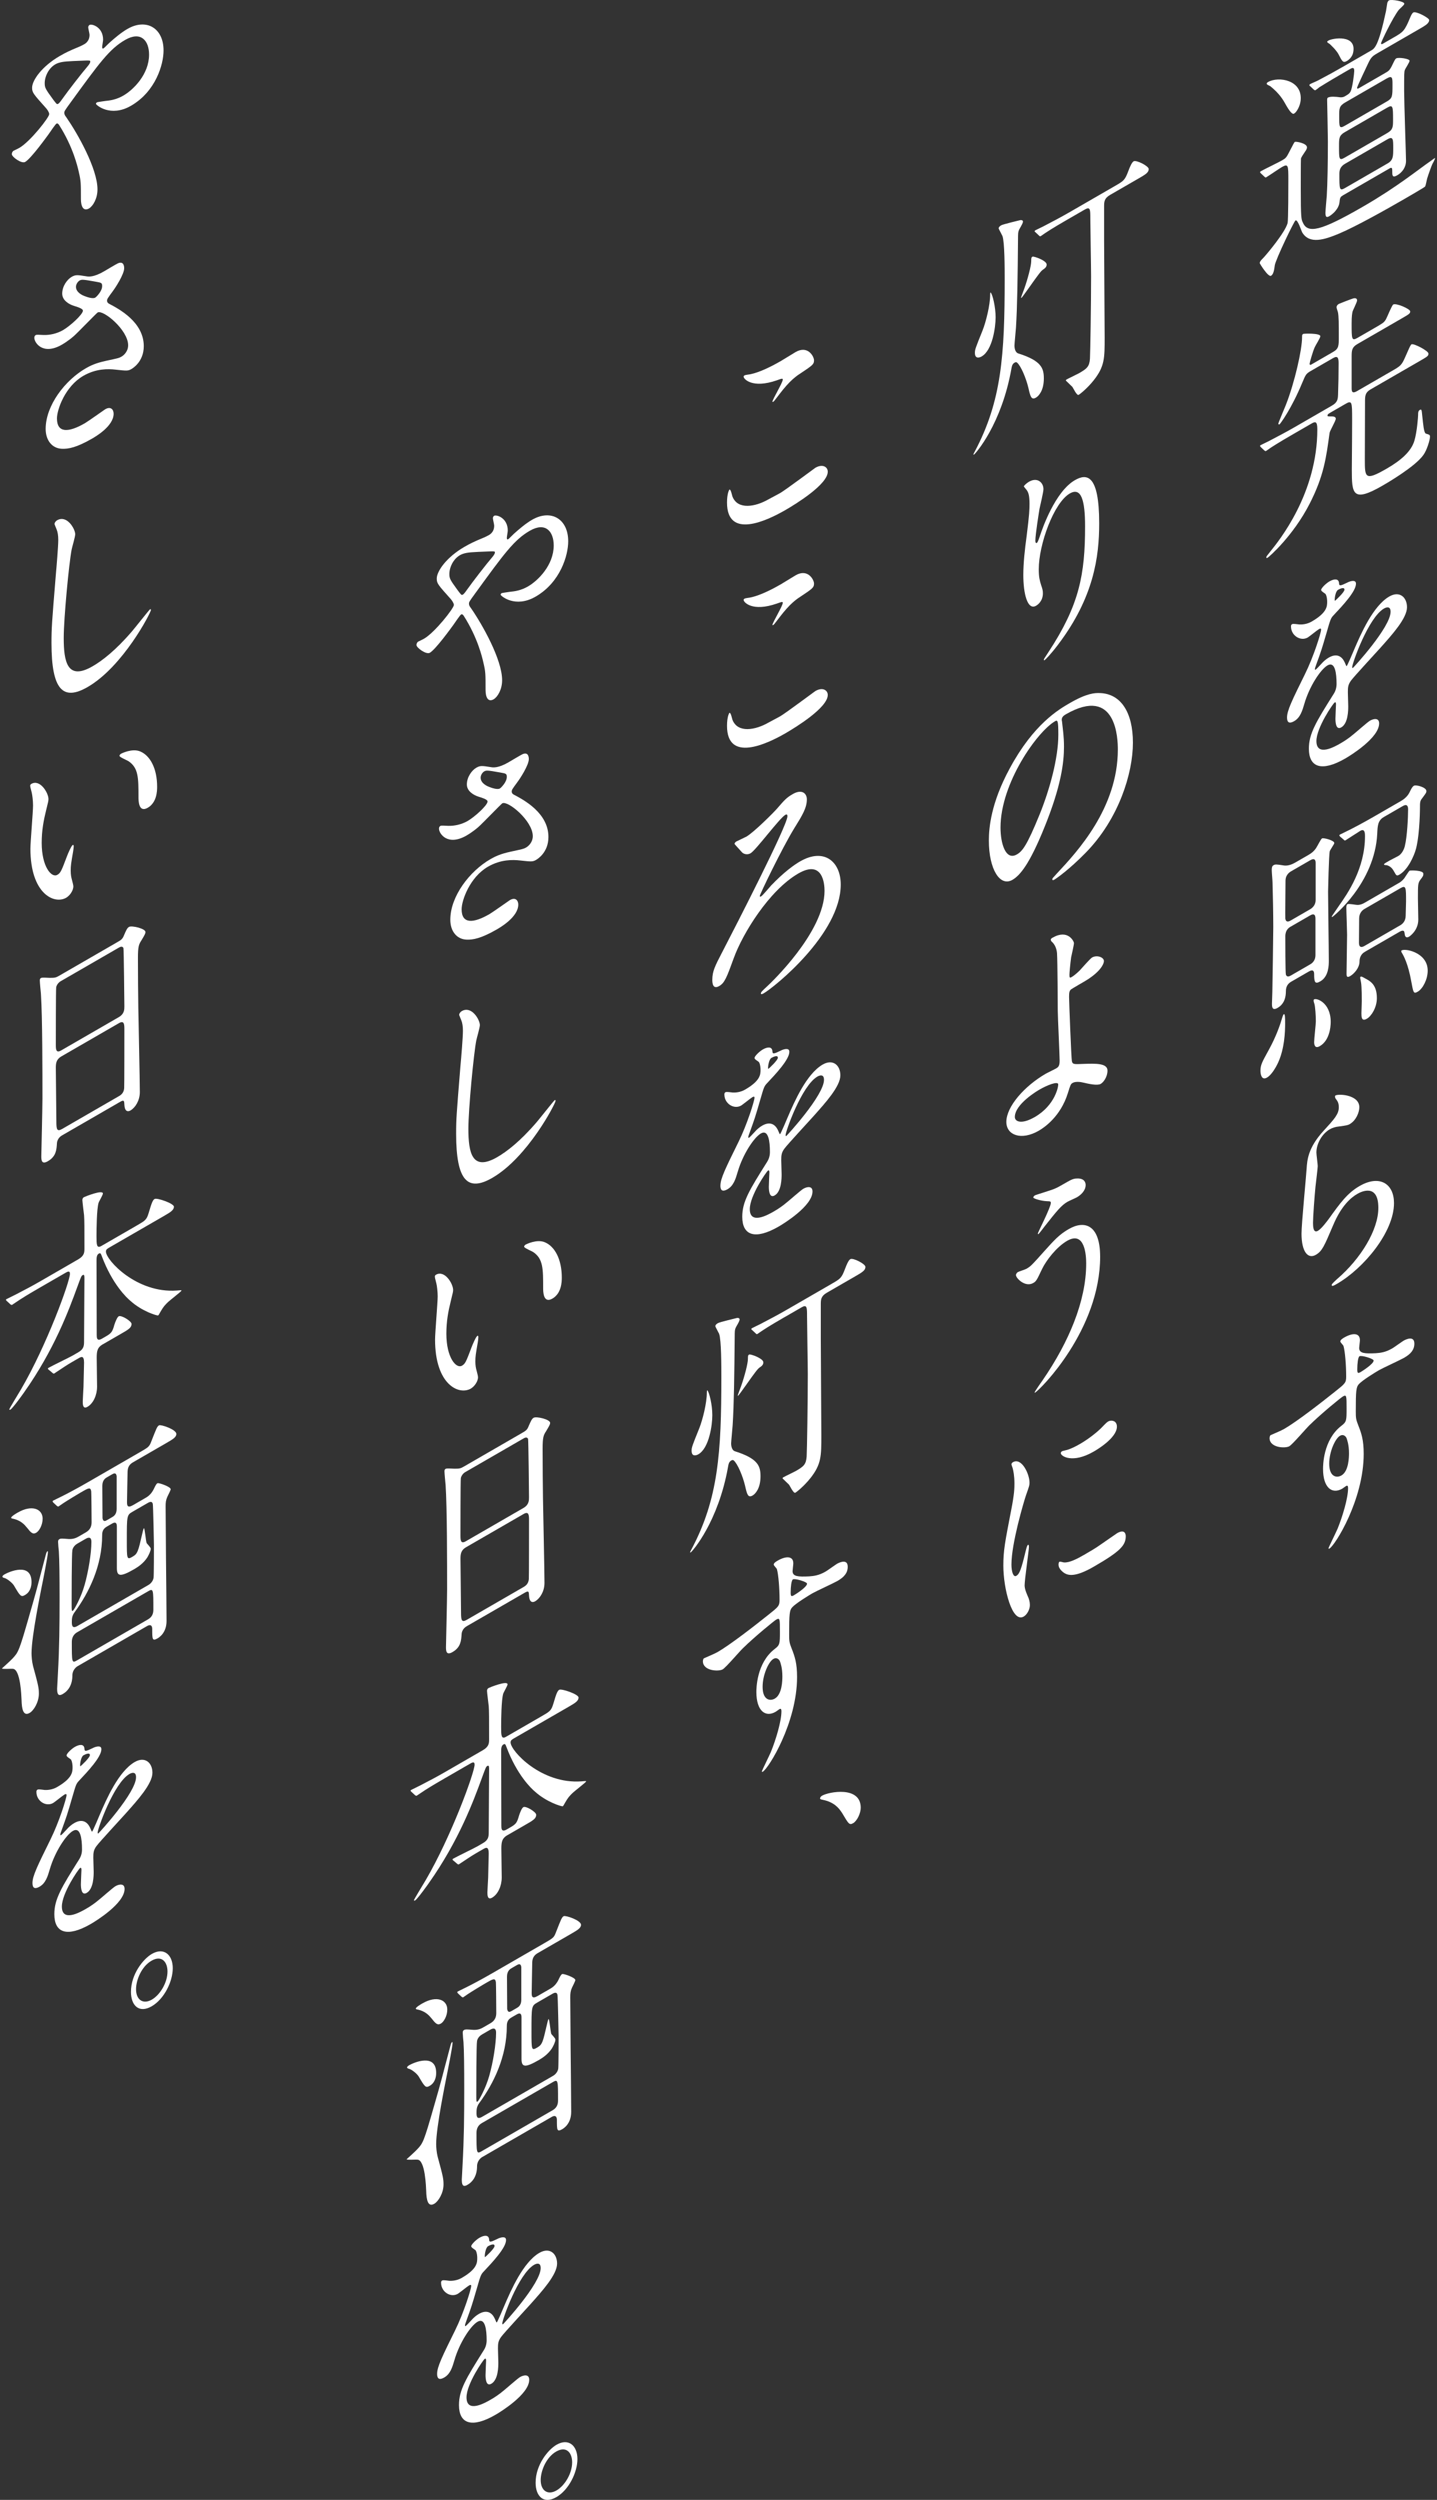 <?xml version="1.0" encoding="UTF-8"?>
<svg id="_レイヤー_1" data-name="レイヤー_1" xmlns="http://www.w3.org/2000/svg" version="1.1" viewBox="0 0 115 200">
  <rect x="0" y="0" width="115" height="200" fill="#333333" stroke="none"/>
  <!-- Generator: Adobe Illustrator 29.6.0, SVG Export Plug-In . SVG Version: 2.1.1 Build 207)  -->
  <defs>
    <style>
      .st0 {
        fill: #fff;
      }
    </style>
  </defs>
  <g>
    <path class="st0" d="M100.903,13.866q-.06-.059-.06-.078c0-.038.03-.074.045-.082.256-.148,1.447-.722,1.718-.879.286-.165.347-.238.527-.587.392-.754.437-.855.497-.89.075-.044.965.102.965.441,0,.095-.06.205-.105.269-.151.219-.362.529-.377.632-.015.103-.015,2.062-.015,2.364,0,2.354.045,2.479.151,2.719.392.942,1.402.736,4.838-1.248,2.728-1.575,4.401-2.955,5.426-3.66.03-.017.331-.248.331-.229,0,.075-.06.204-.211.48-.06.11-.286.731-.422,1.167-.03.092-.105.551-.166.642-.015.047-1.552.934-1.718,1.03-1.417.818-3.768,2.138-5.139,2.722-1.191.499-2.381.885-2.969-.075-.075-.126-.362-1.072-.543-.968-.121.07-1.598,3.145-1.658,3.594-.045.365-.105.72-.301.834-.226.13-.904-.985-.904-1.004,0-.151.166-.303.256-.393.226-.225,1.778-2.063,1.974-2.817.06-.242.06-2.974.06-3.407,0-1.224,0-1.375-.527-1.07-.196.113-1.07.712-1.251.816-.045.026-.075.006-.136-.053l-.286-.268ZM103.555,9.094q-.196.113-.693-.787c-.166-.3-.467-.823-1.206-1.414-.045-.03-.286-.117-.286-.192,0-.075.09-.127.105-.136.844-.487,2.804-.168,2.608,1.509-.045.384-.287.881-.528,1.02ZM107.489,15.621c-.196.113-.256.167-.287.523-.045.573-.573,1.009-.814,1.148-.151.087-.316.164-.316-.251,0-.207.09-1.163.105-1.361.06-.882.091-2.765.091-4.366,0-.527-.06-3.206-.06-3.3,0-.057,0-.17.06-.204.196-.113.648-.073.965-.029.06.003.211.029.392-.076.271-.156.361-.209.452-.373.166-.303.301-1.512.301-1.663,0-.339-.196-.226-.347-.139l-.528.305c-1.326.766-1.763,1.056-1.914,1.143-.045.045-.271.213-.317.239-.045.026-.075-.013-.136-.053l-.286-.268c-.06-.041-.06-.059-.06-.078,0-.038.015-.065.045-.083.105-.061.573-.255.663-.308.739-.389,1.372-.735,2.065-1.136l2.17-1.253c.271-.157.588-.339,1.191-3.174.015-.084.075-.496.09-.58.015-.083.045-.195.151-.256.166-.096,1.221.067,1.221.275,0,.094-.377.406-.437.478-.513.654-1.432,2.597-1.432,2.692,0,.019.03.095.135.034l.874-.505c.769-.443.874-.505,1.326-1.594.045-.121.151-.351.256-.412.211-.122,1.266.437,1.266.607,0,.263-.301.437-.814.733l-3.346,1.932c-.467.27-.528.361-.889,1.154-.105.212-.723,1.529-.723,1.605,0,.113.121.043.166.017l2.095-1.209c.241-.139.347-.2.527-.568.241-.497.271-.552.347-.596.181-.105,1.07.023,1.07.192,0,.113-.347.633-.377.726-.06.167-.06.318-.06,1.693,0,.885.151,5.188.151,5.583,0,.527-.316.936-.708,1.163-.361.209-.392.019-.392-.226,0-.32,0-.453-.211-.331l-3.722,2.149ZM107.79,4.878c-.301.174-.377.048-.663-.521-.196-.377-.708-.834-.723-.845-.045-.03-.196-.113-.196-.169,0-.038.105-.098.121-.107.301-.174,2.276-.522,1.959.979-.075.345-.332.568-.497.664ZM111.031,10.637c.452-.261.452-.506.452-1.071,0-1.055-.015-1.215-.467-.954l-3.406,1.967c-.452.261-.452.506-.452,1.108,0,1.036,0,1.187.452.926l3.421-1.975ZM110.986,8.12c.452-.261.452-.412.452-1.354,0-.509,0-.754-.452-.493l-3.346,1.932c-.467.27-.467.496-.467,1.042,0,.942,0,1.074.467.804l3.346-1.932ZM111.046,13.077c.452-.261.452-.581.452-1.222,0-.678,0-.979-.452-.718l-3.406,1.966c-.407.235-.452.544-.452.807,0,1.262,0,1.394.467,1.124l3.391-1.958Z"/>
    <path class="st0" d="M106.434,33.036c-.121.07-.196.113-.196.207,0,.075.03.077.331.072.166-.002.332.035.332.185,0,.169-.482.975-.497,1.134-.271,1.965-.452,3.445-1.613,5.697-1.296,2.519-3.195,4.199-3.346,4.286-.03.018-.105.061-.105-.033,0-.056.03-.093.331-.474.709-.88,3.753-4.635,3.753-9.777,0-.678-.196-.603-.467-.446l-1.402.809c-1.326.766-1.763,1.056-1.914,1.161-.045.026-.271.194-.317.22-.061.035-.075.006-.136-.035l-.286-.268q-.06-.059-.06-.097c0-.038.015-.046.045-.064.105-.061.573-.274.663-.326.738-.389,1.356-.708,2.064-1.117l2.984-1.723c.452-.261.467-.515.483-.881.03-.847.045-1.665.045-2.494,0-.396-.045-.652-.437-.426l-1.794,1.036c-.377.217-.407.292-.678.938-.874,2.106-1.764,3.298-1.824,3.332-.045.026-.09-.005-.09-.061,0-.075.512-1.257.603-1.498.708-1.803,1.296-4.422,1.296-5.402,0-.169,0-.226.091-.278.045-.026,1.372-.076,1.372.187,0,.132-.407.762-.452.883-.151.332-.407,1.233-.407,1.308,0,.151.091.099.166.055l1.718-.992c.452-.261.452-.487.452-1.24,0-.942,0-1.639-.075-1.953-.015-.067-.105-.297-.105-.373,0-.132.09-.221.181-.274.045-.026,1.04-.412,1.145-.435.196-.057.317.005.317.156,0,.132-.332.776-.362.887-.03.149-.075.344-.075.947,0,1.281,0,1.432.483,1.153l1.281-.739c.739-.426.814-.47.965-.708.106-.174.483-1.145.603-1.214.226-.131,1.356.347,1.356.554,0,.169-.075.213-.754.605l-3.466,2.001c-.452.261-.467.514-.467,1.023v2.543c0,.358.151.366.452.191l2.758-1.592c.708-.409.784-.453,1.085-1.135.377-.858.422-.959.498-1.003.166-.096,1.356.517,1.356.743,0,.189-.075.232-.769.632l-3.873,2.236c-.437.253-.437.535-.437,1.025,0,.716-.015,3.889-.015,4.53,0,1.507,0,1.79,1.763.772,1.13-.653,1.944-1.367,2.2-2.212.226-.753.301-1.964.301-2.058,0-.189,0-.339.136-.418s.151-.03.196.471c.075.653.121,1.381.302,1.427.286.08.316.1.316.25,0,.245-.241,1.063-.527,1.454-.663.948-2.999,2.297-3.27,2.453-2.412,1.392-2.457.646-2.457-1.294,0-.754.045-4.171.015-4.831-.03-.454-.045-.69-.467-.446l-1.296.748Z"/>
    <path class="st0" d="M102.998,57.402c0-.565.422-1.412,1.447-3.492.678-1.371,1.281-3.283,1.281-3.546,0-.113-.106-.071-.166-.036-.151.087-.769.594-.904.673-.573.33-1.341-.149-1.341-.883,0-.057,0-.132.091-.185.09-.052.482.023.573.027.181.009.588,0,.995-.235,1.236-.714,1.236-1.223,1.236-1.599,0-.113-.015-.405-.121-.59-.045-.068-.361-.224-.361-.337,0-.151.392-.528.663-.684.362-.209.739-.257.769.14.015.236.075.239.678-.053.105-.061.678-.297.678.098,0,.622-1.1,1.785-1.794,2.523-.226.244-.241.29-.573,1.443-.362,1.245-.422,1.431-.814,2.505-.075.213-.106.287-.106.362,0,.038.015.067.06.041.045-.026.332-.323.467-.477.166-.19.362-.36.588-.49.196-.113.889-.476,1.281.409.105.26.12.288.151.271.045-.026.543-1.18.618-1.374.497-1.154,1.477-3.434,2.788-4.191.829-.479,1.417.067,1.417.859,0,.885-1.191,2.194-2.125,3.243-.377.425-2.08,2.256-2.351,2.62-.241.328-.256.543-.256.939,0,.169.03.944.03,1.113,0,.302,0,1.376-.558,1.697-.407.235-.467-.352-.467-.691,0-.189.045-1.119.045-1.138,0-.075,0-.226-.105-.165-.121.07-1.462,2.012-1.462,3.086,0,1.3,1.507.43,1.944.177.377-.218.663-.42.965-.67.211-.159,1.175-1.018,1.371-1.131.317-.183.739-.238.739.214,0,1.168-2.336,2.592-2.698,2.801-1.914,1.105-2.924.709-2.924-.779,0-1.206.573-2.139,1.99-4.389.151-.238.226-.507.226-.79,0-.848-.121-1.833-.723-1.485-.573.331-1.462,1.711-1.854,3.068-.165.567-.331,1.114-.814,1.393-.286.165-.573.218-.573-.291ZM106.841,48.062c.03-.017.754-.68.754-.887,0-.245-.377-.065-.512.013-.211.122-.271.684-.271.76s0,.132.03.114ZM108.212,53.375c0,.038.015.086.06.06.045-.026,3.014-3.248,3.014-4.491,0-.471-.332-.373-.527-.26-1.251.722-2.547,4.391-2.547,4.692Z"/>
    <path class="st0" d="M102.847,81.831c0,.791-.06,2.05-.543,3.139-.256.562-.603,1.064-.905,1.238-.437.252-.527-.261-.527-.543,0-.471.135-.7.648-1.637.633-1.138.965-2.158,1.085-2.585.015-.066.09-.279.135-.305.106-.061.106.391.106.693ZM103.359,78.521c-.256.148-.452.355-.452.788,0,.377-.075.985-.663,1.325-.452.261-.452-.116-.452-.342,0-.132.03-.79.03-.94.015-.423.075-4.922.075-5.167,0-1.036-.03-2.583-.06-3.582,0-.151-.061-.813-.061-.963,0-.169,0-.339.136-.417s.211-.084.769.008c.317.062.633-.027.995-.235l1.055-.609c.226-.131.422-.281.603-.555.075-.1.362-.699.467-.759.105-.061.98.15.98.376,0,.075-.332.549-.362.642-.075.27-.136,3.224-.136,3.243,0,.791.06,4.637.06,5.522,0,.339,0,1.262-.678,1.654-.437.252-.497.061-.497-.579,0-.452-.317-.269-.437-.2l-1.372.792ZM103.329,69.703c-.256.148-.452.393-.452.751,0,.49-.03,2.919-.015,3.042.06.361.331.204.452.134l1.522-.879c.256-.148.452-.393.452-.75v-2.957c0-.471-.331-.28-.452-.21l-1.507.87ZM103.299,74.129c-.136.079-.437.252-.437.78,0,.301,0,2.92.045,3.064.091.249.301.127.422.058l1.492-.861c.136-.078.452-.261.452-.77v-2.901c0-.508-.317-.326-.437-.256l-1.537.888ZM106.494,81.759c0,.471-.121,1.501-.874,1.936-.392.226-.452-.115-.452-.323,0-.263.136-1.435.136-1.661,0-.414-.045-1.179-.121-1.419-.045-.125-.075-.239-.045-.313.106-.193,1.356.159,1.356,1.778ZM110.744,65.365c-.482.278-.497.702-.527,1.34-.196,3.937-3.497,6.596-3.572,6.64-.015.009-.075.025-.075-.013,0-.019.543-.803.603-.894.693-.984,2.064-2.963,2.064-5.544,0-.189,0-.641-.377-.423-.166.096-1.1.711-1.176.754-.06.035-.09.014-.136-.035l-.301-.259q-.06-.059-.06-.097c0-.038.03-.055.06-.072.091-.052.558-.266.648-.318.437-.215,1.221-.629,2.08-1.125l2.155-1.244c.452-.261.618-.583.663-.666.136-.285.226-.47.362-.548.165-.096.995.122.995.424,0,.132-.03.168-.377.632-.135.172-.135.379-.135.549,0,.094,0,2.129-.302,3.376-.166.661-.678,1.748-1.341,2.131-.166.096-.241.102-.347-.101-.181-.329-.301-.542-.663-.653-.03-.002-.226-.001-.226-.058,0-.056.03-.074.437-.309.09-.052.663-.345.708-.371.317-.183.482-.599.527-.813.181-.726.256-2.295.256-2.917,0-.508-.332-.317-.437-.256l-1.507.87ZM109.222,76.153c-.347.2-.422.526-.422.771,0,.509-.437.987-.753,1.17-.287.165-.287-.042-.287-.211,0-.433.045-2.626.045-3.116,0-.32-.06-1.793-.06-2.132,0-.094,0-.245.091-.297.105-.061.693.071.844.059.256-.016.407-.103.573-.199l2.713-1.566c.121-.07.256-.167.422-.375.075-.1.347-.558.422-.602.045-.026,1.1-.052,1.1.25,0,.151-.03.206-.241.478-.196.264-.196.396-.196,1.507,0,.245.03,1.414.03,1.678,0,.885-.693,1.343-.739,1.369-.302.174-.347-.12-.362-.3-.015-.085-.03-.303-.407-.086l-2.773,1.601ZM109.192,72.723c-.136.078-.422.3-.422.752,0,.301-.015,1.667-.015,1.949,0,.415.241.369.422.265l2.894-1.671c.136-.078.422-.3.422-.752,0-.169.03-.978.03-1.148,0-1.093,0-1.319-.437-1.067l-2.894,1.671ZM109.207,78.253c.467.239.98.527.98,1.601,0,.754-.437,1.439-.799,1.648-.437.253-.437-.162-.437-.445,0-.151.03-.827.03-.978,0-.056,0-1.168-.06-1.472-.075-.352-.075-.409-.06-.436.045-.082.136-.041.347.082ZM114.256,77.655c0,.697-.392,1.451-.799,1.685-.331.191-.347.087-.512-.797-.256-1.472-.648-2.131-.739-2.286-.06-.078-.075-.164-.06-.191.121-.239,2.11.063,2.11,1.589Z"/>
    <path class="st0" d="M108.785,88.585c0,.377-.241,1.043-.769,1.348-.135.078-.211.103-.889.193-.241.026-.482.09-.708.221-.618.357-1.07,1.145-1.07,1.861,0,.169.106.919.106,1.088s-.151,1.368-.181,1.649c-.075.74-.196,2.411-.196,2.882,0,.283.015.858.392.641.286-.165.723-.756.874-.957.919-1.285,1.492-2.067,2.457-2.624,1.613-.931,2.758-.18,2.758,1.365,0,2.299-2.396,5.207-4.582,6.469-.196.113-.407.235-.407.084,0-.095.332-.38.437-.479,1.884-1.615,3.3-3.921,3.3-5.692,0-1.978-1.371-1.299-1.673-1.125-.527.304-1.296.955-1.959,2.544-.693,1.624-.859,2.04-1.371,2.336-.633.366-1.146-.242-1.146-1.693,0-.791.362-4.467.407-5.189.045-.686.105-1.681,1.371-3.053.844-.92,1.206-1.317,1.206-1.864,0-.358-.105-.504-.256-.7-.03-.058-.075-.144-.03-.227.105-.174,1.929-.134,1.929.921Z"/>
    <path class="st0" d="M102.757,114.327c1.04-.6,2.999-2.127,4.1-3.007.784-.622.874-.693.874-1.183,0-.923-.09-2.02-.211-2.441-.015-.085-.256-.285-.256-.379,0-.132.226-.262.317-.314.663-.383,1.251-.383,1.251.22,0,.095-.06.525-.06.619,0,.433.437.464,1.326.421.377-.029.769-.067,1.326-.389.151-.087.784-.547.905-.616.196-.113.859-.421.859.238,0,.49-.286.824-.814,1.129-.317.183-1.718.822-2.004.988-.362.209-1.341.812-1.628,1.128-.211.235-.241.516-.241,2.173,0,.527.015.651.196,1.112.256.644.437,1.179.437,2.291,0,3.655-2.276,7.305-2.743,7.574-.03.017-.075.025-.075-.032,0-.038.618-1.299.724-1.548.392-.961.844-2.446.844-3.256,0-.056,0-.263-.151-.176-.045.026-.271.194-.316.22-.814.47-1.537-.073-1.537-1.581,0-.245,0-2.317,1.462-3.444.422-.319.422-.432.422-1.393,0-1.017,0-1.13-.301-.956-.151.087-1.688,1.333-2.668,2.294-.256.242-1.356,1.537-1.613,1.684-.331.192-1.582.123-1.582-.65,0-.075.03-.187.075-.232.151-.068.874-.373,1.085-.495ZM107.233,114.87c-.377.218-.859,1.268-.859,2.229,0,1.055.588,1.167.98.941.588-.339.603-1.478.603-1.779,0-.678-.151-1.081-.196-1.206-.045-.106-.226-.359-.527-.185ZM108.619,109.567c0,.301.06.323.271.201.06-.035,1.04-.638,1.04-.92,0-.151-1.01-.453-1.145-.337-.106.099-.166.567-.166,1.056Z"/>
    <path class="st0" d="M81.2,29.009c-.196.113-.226.3-.256.468-.784,4.465-2.879,6.823-2.999,6.893-.015.009-.045.008-.045-.011,0-.038.045-.12.106-.23,2.155-4.051,2.396-7.732,2.396-13.817,0-.81,0-2.958-.181-3.437-.045-.106-.301-.561-.301-.599,0-.113.105-.193.211-.253.151-.087,1.417-.385,1.537-.416.106-.005.196.019.196.132,0,.075-.075.232-.271.571-.06.11-.121.22-.121.541-.03,3.427-.06,5.667-.166,7.348-.015.235-.121,1.294-.121,1.445,0,.283.09.551.286.626,1.884.589,2.065,1.2,2.065,2.01,0,.961-.407,1.403-.633,1.534-.377.217-.452-.116-.603-.782-.181-.763-.603-1.781-.919-2.032-.045-.03-.106-.033-.181.011ZM78.562,28.516c-.151.087-.543.238-.543-.29,0-.264.06-.412.603-1.761.286-.711.618-2.071.618-2.881,0-.038,0-.226.045-.177.151.158.392,1.149.392,1.978,0,.81-.256,2.635-1.115,3.131ZM81.742,23.836c-.015.008-.03-.02-.03-.039,0-.019.211-.574.256-.694.287-.806.558-1.848.558-2.206,0-.283.015-.31.105-.363.091-.052,1.131.308,1.131.629,0,.208-.151.313-.332.436-.121.089-.301.344-.332.38-.226.281-1.281,1.814-1.356,1.857ZM85.51,17.516c-.347.2-1.372.792-1.899,1.153-.06.035-.271.194-.317.22-.06.035-.09.015-.136-.035l-.286-.268c-.06-.059-.075-.051-.075-.089,0-.019.015-.046.06-.072.105-.061.573-.274.663-.326.693-.363,1.356-.708,2.065-1.117l3.632-2.097c.723-.417.799-.461,1.085-1.211.105-.287.271-.684.422-.771.211-.122,1.206.378,1.206.622,0,.283-.271.439-.814.753l-2.276,1.314c-.467.27-.482.542-.482.938v2.694c0,1.225.045,6.662.045,7.773,0,1.658,0,2.317-.874,3.425-.497.626-1.07,1.089-1.206,1.167-.151.087-.437-.558-.512-.646-.121-.119-.377-.366-.513-.495,0-.038.03-.074.045-.083.151-.087.859-.421,1.01-.507.618-.357.829-.516.874-1.164.03-.526.09-4.367.09-6.589,0-.735-.06-3.94-.06-4.618,0-.716,0-.979-.437-.727l-1.311.757Z"/>
    <path class="st0" d="M85.616,39.479c-1.281.74-2.487,4.073-2.487,6.071,0,.603.075.898.196,1.281.105.297.135.43.135.637,0,.622-.407.913-.542.992-.694.4-1.025-.972-1.025-2.46,0-.961.121-2.029.271-3.152.211-1.667.226-2.09.226-2.542,0-.66-.09-.89-.196-1.055-.03-.058-.256-.304-.256-.342s.181-.236.407-.367c.693-.4,1.161.084,1.161.592,0,.226-.271,1.344-.317,1.577-.03.168-.331,2.056-.331,2.527,0,.057,0,.264.12.194.075-.044.166-.322.271-.628.166-.51,1.191-3.475,2.773-4.389.935-.539,1.944-.501,1.944,3.456,0,2.656-.422,5.914-3.286,9.696-.603.8-1.025,1.213-1.085,1.248-.03.017-.06.016-.06-.022,0-.057.03-.112.377-.632,2.472-3.763,2.924-6.209,2.924-10.052,0-2.072-.301-3.16-1.221-2.63Z"/>
    <path class="st0" d="M84.968,57.601c0,.056.03.114.03.19.06.568.151,1.119.151,1.948,0,1.262-.226,3.145-1.552,6.416-1.206,2.994-1.974,3.89-2.577,4.238-.995.574-1.884-.852-1.884-3.151,0-.999.166-2.997,1.673-5.77,1.914-3.554,3.933-4.72,4.807-5.225,1.371-.792,2.004-.818,2.427-.798,1.627.059,2.622,1.5,2.622,3.968,0,2.449-1.131,6.116-3.798,8.824-1.281,1.304-2.276,2.011-2.502,2.141-.06.035-.151.069-.151-.045,0-.056.03-.093.407-.499,1.567-1.677,4.838-5.185,4.838-9.876,0-.735-.06-5.184-4.175-2.808-.301.174-.316.334-.316.447ZM80.069,66.212c0,1.224.392,2.675,1.311,2.144.437-.252.799-.687,1.839-3.247.799-1.987,1.477-4.469,1.477-6.335,0-1.13-.061-1.189-.256-1.077-1.432.827-4.371,4.954-4.371,8.514Z"/>
    <path class="st0" d="M85.947,75.443c0,.169-.196.98-.226,1.148-.075.552-.136,1.246-.136,1.378,0,.245.015.293.181.197.151-.087.392-.283.633-.516.151-.162.844-.958.995-1.046.392-.226.949-.021.949.28,0,.283-.362.944-1.597,1.658-.03.017-1.01.583-1.04.619-.12.107-.151.238-.151.596s.181,4.963.226,5.144c.06.248.151.253.935.214.935-.031,1.914-.069,1.914.534,0,.508-.316.936-.543,1.067-.271.156-.995-.01-1.387-.104-.226-.058-.633-.106-.859.025-.151.087-.181.161-.377.801-.588,1.903-1.914,2.782-2.336,3.025-1.387.8-2.592.366-2.592-.707,0-1.225,1.447-2.87,3.165-3.862.135-.078.678-.335.784-.396.226-.13.316-.22.316-.653,0-.471-.151-3.511-.151-3.982,0-.15-.015-3.985-.06-4.618-.03-.322-.151-.667-.407-.896-.015-.01-.091-.08-.091-.174,0-.075.105-.136.136-.153,1.251-.722,1.718.308,1.718.421ZM83.189,87.17c-.151.087-1.974,1.159-1.974,2.195,0,.357.512.627,1.597.001,1.643-.949,1.914-2.499,1.869-2.643-.06-.21-.829.064-1.492.447Z"/>
    <path class="st0" d="M88.042,100.534c0,5.859-4.793,10.641-5.2,10.876-.015.008-.045.026-.045-.012,0-.056.587-.905.663-1.004,2.05-2.992,3.466-6.278,3.466-9.311,0-.603-.09-2.642-1.522-1.815-.859.496-1.688,1.577-2.02,2.277-.407.857-.452.959-.693,1.098-.648.374-1.387-.387-1.387-.632,0-.094.09-.203.151-.238.106-.061.588-.207.693-.268.347-.2.452-.318,1.387-1.366.844-.939,1.236-1.372,1.989-1.807,1.296-.748,2.517-.323,2.517,2.202ZM84.29,95.146c.271-.1.512-.24.693-.344.723-.418.889-.513,1.191-.518.618-.036.709.344.709.514,0,.471-.407.819-.694.984-.12.07-.648.299-.753.36-.497.287-.844.714-1.824,1.957-.075.1-.467.608-.497.626-.03.018-.06.016-.06-.041,0-.075,1.04-2.089,1.04-2.447,0-.113-.03-.133-.317-.138-.452-.021-1.085-.202-1.085-.296,0-.094.121-.164.151-.181.045-.026,1.221-.385,1.447-.477Z"/>
    <path class="st0" d="M81.335,126.073c.256-.148.392-.527.724-1.887.09-.373.135-.549.211-.593s.075.145.075.182c0,.208-.347,2.612-.347,3.064,0,.32.211.763.241.84.105.203.181.48.181.725,0,.377-.241.78-.497.927-.935.54-1.628-2.263-1.628-4.071,0-1.206.121-1.822.633-4.472.256-1.297.256-1.768.256-2.107,0-.603-.09-1.06-.151-1.25-.015-.048-.09-.231-.09-.287,0-.056.06-.129.121-.164.693-.4,1.326.949,1.326,1.627,0,.208,0,.226-.286,1.032-.166.491-1.161,3.835-1.161,5.53,0,.565.151,1.043.392.904ZM90.092,122.901c0,.735-.452,1.222-2.562,2.44-1.477.853-2.034.703-2.351.51-.075-.051-.467-.314-.467-.672,0-.038,0-.188.075-.232.06-.035.301.052.362.054.437.03,1.055-.289,1.613-.611.392-.226.935-.539,1.311-.813.211-.141,1.266-.882,1.326-.916.573-.331.693.014.693.24ZM89.384,114.136c0,.923-1.673,1.889-1.854,1.993-1.703.983-2.637.373-2.637.129,0-.038.015-.103.105-.155.045-.026.226-.055.422-.112.347-.106.754-.322,1.025-.479.739-.426,1.447-1.024,1.658-1.24.452-.468.497-.513.648-.581.271-.1.633.011.633.445Z"/>
    <path class="st0" d="M62.431,39.449c.452-.261,2.743-1.979,2.818-2.023.588-.339.995-.066.995.311,0,1.017-2.562,2.591-3.391,3.069-1.492.861-4.672,2.358-4.672-.6,0-.715.166-1.019.196-1.036.105-.061.211.481.241.558.422,1.076,1.824.831,2.894.214.105-.061.769-.406.919-.493ZM62.477,28.892c.181-.104,1.025-.629,1.191-.725.995-.574,1.477.372,1.477.654,0,.339-.136.418-1.176,1.112-.769.5-1.326,1.255-1.899,2-.151.2-.151.181-.211.216-.015.009-.045.026-.045-.012,0-.169.829-1.533.829-1.76,0-.113-.045-.106-.482.052-1.959.679-2.652-.107-2.652-.296,0-.057.045-.083.076-.1.09-.052.422-.074.497-.099.678-.147,1.537-.548,2.396-1.044Z"/>
    <path class="st0" d="M62.431,57.31c.452-.261,2.743-1.979,2.818-2.023.588-.339.995-.066.995.311,0,1.017-2.562,2.59-3.391,3.069-1.492.861-4.672,2.358-4.672-.599,0-.715.166-1.018.196-1.036.105-.061.211.48.241.557.422,1.076,1.824.831,2.894.214.105-.061.769-.406.919-.493ZM62.477,46.753c.181-.104,1.025-.629,1.191-.725.995-.574,1.477.372,1.477.654,0,.339-.136.418-1.176,1.112-.769.5-1.326,1.255-1.899,2-.151.2-.151.181-.211.216-.015.009-.045.026-.045-.012,0-.169.829-1.533.829-1.76,0-.113-.045-.106-.482.052-1.959.679-2.652-.107-2.652-.296,0-.056.045-.082.076-.1.09-.052.422-.074.497-.099.678-.147,1.537-.548,2.396-1.044Z"/>
    <path class="st0" d="M59.734,66.932c.588-.339,2.17-1.912,2.456-2.247.588-.679.754-.869,1.251-1.156.739-.426,1.13-.05,1.13.421,0,.678-.347,1.255-1.025,2.343-.965,1.575-2.743,5.258-2.743,5.389,0,.038.015.085.105.033.136-.078.693-.758.814-.884,1.055-1.099,1.854-1.654,2.306-1.915,1.944-1.123,3.255.041,3.255,1.85,0,3.937-5.305,8.206-6.164,8.702-.136.078-.226.093-.226.018,0-.113.06-.167.587-.659.151-.144,4.506-4.241,4.506-7.557,0-.546-.135-2.521-2.095-1.39-2.351,1.357-4.476,4.845-5.169,6.771-.557,1.528-.723,1.981-1.161,2.233-.527.305-.557-.262-.557-.488,0-.697.226-1.129.799-2.232,1.115-2.151,5.215-10.132,5.215-10.866,0-.132-.06-.172-.166-.111-.482.278-2.351,2.826-2.788,3.079-.287.165-.588.038-.693-.089-.076-.088-.588-.64-.588-.659,0-.094.105-.173.151-.2.075-.043.678-.317.799-.386Z"/>
    <path class="st0" d="M57.654,94.849c0-.565.422-1.412,1.447-3.492.678-1.371,1.281-3.283,1.281-3.546,0-.113-.105-.071-.166-.036-.151.087-.769.594-.904.673-.573.33-1.341-.149-1.341-.883,0-.057,0-.132.09-.185.091-.052.482.023.573.027.181.009.588,0,.995-.235,1.236-.714,1.236-1.223,1.236-1.599,0-.113-.015-.405-.121-.59-.045-.068-.362-.224-.362-.337,0-.151.392-.528.663-.684.362-.209.739-.257.769.14.015.236.075.239.678-.053.106-.061.678-.297.678.098,0,.622-1.1,1.785-1.793,2.523-.226.244-.241.29-.573,1.443-.362,1.245-.422,1.431-.814,2.505-.076.213-.106.287-.106.362,0,.038.015.067.06.041.045-.026.332-.323.467-.477.166-.19.362-.36.587-.49.196-.113.889-.476,1.281.409.105.26.121.288.151.271.045-.026.543-1.18.618-1.374.497-1.154,1.477-3.434,2.788-4.191.829-.479,1.417.067,1.417.859,0,.885-1.191,2.194-2.125,3.243-.377.425-2.08,2.256-2.351,2.62-.241.328-.256.543-.256.939,0,.169.03.944.03,1.113,0,.302,0,1.376-.557,1.697-.407.235-.467-.352-.467-.691,0-.189.045-1.119.045-1.138,0-.075,0-.226-.106-.165-.121.07-1.462,2.012-1.462,3.086,0,1.3,1.507.43,1.944.177.377-.218.663-.42.965-.67.211-.159,1.176-1.018,1.372-1.131.316-.183.738-.238.738.214,0,1.168-2.336,2.592-2.698,2.801-1.914,1.105-2.924.709-2.924-.779,0-1.206.573-2.139,1.989-4.389.151-.238.226-.507.226-.79,0-.848-.12-1.833-.723-1.485-.573.331-1.462,1.711-1.854,3.068-.166.567-.331,1.114-.814,1.393-.287.165-.573.218-.573-.291ZM61.497,85.509c.03-.017.754-.68.754-.887,0-.245-.377-.065-.513.013-.211.122-.271.684-.271.76s0,.132.03.114ZM62.868,90.821c0,.038.015.086.06.06s3.014-3.248,3.014-4.491c0-.471-.332-.373-.528-.26-1.251.722-2.547,4.391-2.547,4.692Z"/>
    <path class="st0" d="M58.528,116.84c-.196.113-.226.3-.256.468-.783,4.465-2.878,6.823-2.999,6.893-.015.009-.045.008-.045-.011,0-.038.045-.12.105-.23,2.155-4.051,2.396-7.732,2.396-13.817,0-.81,0-2.958-.181-3.437-.045-.106-.302-.561-.302-.599,0-.113.106-.193.211-.253.151-.087,1.417-.385,1.537-.416.105-.005.196.019.196.132,0,.075-.075.232-.271.571-.06.11-.121.22-.121.541-.03,3.427-.06,5.667-.166,7.348-.015.235-.121,1.294-.121,1.445,0,.283.09.551.286.626,1.884.589,2.065,1.2,2.065,2.01,0,.961-.407,1.403-.633,1.534-.377.217-.452-.116-.603-.782-.181-.763-.603-1.781-.919-2.032-.045-.03-.106-.033-.181.011ZM55.89,116.347c-.151.087-.543.238-.543-.29,0-.264.06-.412.603-1.761.287-.712.618-2.071.618-2.881,0-.038,0-.226.045-.177.151.158.392,1.149.392,1.978,0,.81-.256,2.635-1.115,3.131ZM59.07,111.666c-.015.008-.03-.02-.03-.039,0-.019.211-.574.256-.694.287-.806.558-1.848.558-2.206,0-.283.015-.31.105-.362.09-.052,1.131.308,1.131.628,0,.208-.151.313-.332.436-.121.089-.302.344-.332.38-.226.281-1.281,1.814-1.356,1.857ZM62.838,105.346c-.347.2-1.371.792-1.899,1.153-.06.035-.271.194-.317.22-.06.035-.091.015-.136-.035l-.286-.268c-.06-.059-.075-.05-.075-.088,0-.019.015-.046.06-.072.105-.061.573-.274.663-.326.693-.363,1.356-.708,2.065-1.117l3.632-2.097c.723-.417.799-.461,1.085-1.211.105-.287.271-.684.422-.771.211-.122,1.206.378,1.206.622,0,.283-.271.439-.814.753l-2.276,1.314c-.467.27-.482.542-.482.938v2.694c0,1.225.045,6.662.045,7.773,0,1.658,0,2.317-.874,3.425-.497.626-1.07,1.089-1.206,1.167-.151.087-.437-.558-.512-.646-.121-.118-.377-.366-.513-.496,0-.037.03-.074.045-.082.151-.087.859-.421,1.01-.507.618-.357.829-.516.874-1.164.03-.526.091-4.367.091-6.589,0-.735-.06-3.94-.06-4.618,0-.716,0-.979-.437-.727l-1.311.757Z"/>
    <path class="st0" d="M57.413,132.179c1.04-.6,2.999-2.127,4.1-3.007.783-.622.874-.693.874-1.183,0-.923-.091-2.02-.211-2.441-.015-.085-.256-.285-.256-.379,0-.132.226-.262.316-.314.663-.383,1.251-.383,1.251.22,0,.095-.06.525-.06.619,0,.433.437.464,1.326.421.377-.029.769-.067,1.326-.389.151-.087.784-.547.904-.616.196-.113.859-.421.859.238,0,.49-.287.824-.814,1.129-.317.183-1.718.822-2.005.988-.361.209-1.341.812-1.628,1.128-.211.235-.241.516-.241,2.173,0,.527.015.651.196,1.112.256.644.437,1.179.437,2.291,0,3.655-2.276,7.305-2.743,7.574-.03.017-.075.025-.075-.032,0-.038.618-1.299.723-1.548.392-.961.844-2.446.844-3.256,0-.056,0-.263-.151-.176-.045.026-.271.194-.317.22-.814.47-1.537-.073-1.537-1.581,0-.245,0-2.317,1.462-3.444.422-.319.422-.432.422-1.393,0-1.017,0-1.13-.301-.956-.151.087-1.688,1.333-2.668,2.294-.256.242-1.356,1.537-1.613,1.684-.332.192-1.582.123-1.582-.65,0-.075.03-.187.075-.232.151-.068.874-.373,1.085-.495ZM61.889,132.722c-.377.218-.859,1.268-.859,2.229,0,1.055.587,1.167.979.941.588-.339.603-1.478.603-1.779,0-.678-.151-1.081-.196-1.206-.045-.106-.226-.359-.527-.185ZM63.275,127.419c0,.301.06.323.271.201.06-.035,1.04-.638,1.04-.92,0-.151-1.01-.453-1.145-.337-.105.099-.166.567-.166,1.056Z"/>
    <path class="st0" d="M68.279,145.858c-.301.174-.362.077-.859-.766-.301-.486-.693-.919-1.582-1.103-.045-.011-.211-.029-.211-.104,0-.057.045-.158.166-.227.527-.304,3.09-.804,3.09.967,0,.452-.301,1.059-.603,1.233Z"/>
    <path class="st0" d="M33.942,51.093c.859-.496,2.381-2.43,2.381-2.694,0-.132-.136-.336-.241-.463-1.01-1.131-1.13-1.25-1.13-1.646,0-.603.799-1.723,2.216-2.541.467-.27.829-.441,1.402-.677.316-.126.512-.239.558-.265.256-.148.422-.394.422-.752,0-.094-.106-.504-.106-.599,0-.075.045-.158.106-.193.181-.104,1.085.165,1.085,1.182,0,.095-.075.496-.075.59,0,.056.015.161.105.108.075-.043.377-.368.452-.43.407-.367.949-.831,1.462-1.127,1.522-.879,2.894-.07,2.894,1.72,0,1.13-.633,3.286-2.608,4.426-1.658.957-2.803-.077-2.803-.152,0-.057.045-.101.091-.128.03-.017.543-.087.633-.102.437-.045.904-.107,1.477-.438.784-.453,2.05-1.692,2.05-3.274,0-1.112-.648-1.906-1.914-1.175-1.251.722-2.035,1.796-4.416,5.074-.452.619-.452.638-.452.769,0,.113.045.2.166.357.904,1.305,2.487,4.103,2.487,5.76,0,.735-.362,1.339-.678,1.522-.452.261-.648-.173-.648-.738,0-1.319,0-1.451-.166-2.165-.105-.467-.467-2.029-1.582-3.777-.06-.079-.121-.156-.211-.104-.075.044-.422.545-.633.855-.166.227-1.402,1.94-1.869,2.209-.286.165-1.07-.399-1.07-.625,0-.113.075-.232.136-.267.06-.035.286-.127.482-.241ZM35.961,45.915c0,.377.06.474.678,1.323.271.352.286.4.407.33.106-.061.241-.271.362-.434.407-.574,1.477-1.964,1.989-2.562.151-.181.211-.291.211-.385,0-.075-.045-.087-.467-.07-1.432.054-1.718.069-2.095.192-.723.248-1.085,1.06-1.085,1.606Z"/>
    <path class="st0" d="M37.348,66.838c-1.552.896-2.216-.171-2.216-.529,0-.095.015-.178.121-.239.06-.035.317-.013.618,0,.497.015,1.07-.109,1.552-.387.573-.331,1.597-1.261,1.597-1.563,0-.169-.497-.315-.693-.372-.407-.123-.965-.442-.965-.988,0-.603.407-1.139.754-1.339.317-.183.467-.157,1.161-.049.196.038.603.085,1.417-.385.181-.104.949-.567,1.115-.644.513-.239.513.326.513.382,0,.49-.709,1.577-.919,1.85-.407.555-.452.619-.452.751s.091.212.181.254c.784.414,2.758,1.46,2.758,3.381,0,1.262-.904,1.784-.995,1.836-.271.156-.377.142-1.281.042-.573-.065-1.537-.092-2.562.499-1.462.844-2.11,2.707-2.11,3.404,0,1.206.949,1.129,2.23.389.256-.148,1.537-1.057,1.567-1.075.498-.343.739-.012.739.309,0,.998-1.447,1.833-1.718,1.99-1.251.722-1.914.842-2.427.817-.769-.027-1.296-.664-1.296-1.588,0-1.865,1.537-3.883,3.21-4.849.362-.209.799-.423,1.628-.6.935-.201,1.025-.215,1.236-.337.166-.096.527-.399.527-.907,0-1.224-2.004-2.874-2.442-2.622-.09.052-1.597,1.619-1.914,1.896-.452.393-.874.637-.934.672ZM40.001,63.083c.091-.052.558-.51.558-.925,0-.245-.045-.275-.528-.355-.995-.179-1.115-.185-1.281-.089-.105.061-.286.26-.286.505,0,.452.543.685.663.728.211.086.678.249.874.136Z"/>
    <path class="st0" d="M38.403,82.017c0,.189-.256,1.052-.286,1.22-.211,1.082-.633,5.49-.633,7.072,0,1.902.286,3.433,2.306,2.267.739-.426,1.824-1.242,3.165-2.807.226-.262,1.371-1.715,1.432-1.75.06-.035.075.013.075.051,0,.207-2.231,4.528-5.064,6.163-1.959,1.131-2.894.258-2.894-3.529,0-1.168.03-1.563.347-5.437.061-.657.196-2.28.196-2.807,0-.339-.045-.634-.135-.845-.015-.048-.166-.394-.166-.413,0-.132.121-.258.211-.31.784-.453,1.447.691,1.447,1.124Z"/>
    <path class="st0" d="M36.263,103.205c0,.151-.03.225-.181.858-.211.856-.361,1.641-.361,2.639,0,1.903.783,2.826,1.251,2.556.256-.148.317-.277.769-1.48.091-.241.347-.841.467-.91.045-.026.075.032.075.107s-.03.338-.045.403c-.166.962-.196,1.149-.196,1.545,0,.32.045.539.091.701.045.181.121.458.121.552,0,.377-.317.767-.573.915-.965.557-2.864-.325-2.864-3.923,0-.527.211-2.967.211-3.456,0-.377-.06-.851-.106-1.032-.105-.41-.121-.458-.121-.571,0-.057.06-.11.091-.127.693-.4,1.372.715,1.372,1.224ZM43.618,99.392c.769.329,1.341,1.335,1.341,2.823,0,.358-.03,1.261-.753,1.678-.739.426-.739-.591-.739-.835,0-1.564,0-2.355-.799-2.892-.121-.081-.723-.317-.723-.43,0-.057.06-.13.136-.173.015-.008.889-.456,1.537-.172Z"/>
    <path class="st0" d="M37.378,130.086c-.09.052-.407.235-.437.648-.03.507-.061,1.052-.724,1.435-.497.287-.527-.072-.527-.392,0-.075.091-3.896.091-4.612,0-2.053,0-6.537-.121-8.37-.015-.161-.09-.908-.09-1.078,0-.094.015-.16.09-.203.061-.035.136-.041.708-.013.422.001.498-.023.754-.171l4.612-2.663c.316-.183.437-.252.543-.502.226-.526.286-.655.437-.742.211-.122,1.311.129,1.311.411,0,.132-.075.251-.331.681-.196.302-.271.477-.271,1.381,0,2.016.015,2.346.03,3.995.015,1.065.121,5.771.121,6.75,0,.659-.347,1.236-.753,1.471-.045.026-.437.253-.482-.437-.015-.312-.015-.443-.317-.269l-4.642,2.68ZM41.899,120.637c.437-.252.437-.61.437-.855,0-.226-.045-4.589-.075-4.666-.091-.193-.287-.08-.377-.028l-4.657,2.689c-.211.122-.332.361-.347.483-.03.168-.03,4.256-.03,4.595,0,.358.015.689.422.454l4.627-2.671ZM41.885,126.975c.136-.078.407-.235.437-.648.015-.122.015-4.304.015-4.737,0-.396-.03-.699-.437-.464l-4.612,2.663c-.392.226-.437.535-.437.911,0,.622.045,3.629.045,4.307,0,.603.045.822.452.587l4.536-2.619Z"/>
    <path class="st0" d="M40.604,146.82c-.407.235-.482.505-.482,1.07,0,.358.03,1.998.03,2.318,0,.678-.302,1.342-.769,1.612-.377.217-.377-.234-.377-.423,0-.169.06-1.09.06-1.165.015-.668.045-1.816.045-1.948,0-.603-.241-.464-.437-.351l-.528.304c-.377.218-.799.499-.979.622-.075.044-.377.255-.437.29q-.06.035-.136-.035l-.331-.279c-.015-.01-.045-.031-.045-.069s.045-.064.06-.072c.301-.174,1.643-.816,1.914-.973l.452-.261c.437-.252.467-.514.467-.854,0-.791.03-4.331.03-5.047,0-.189,0-.358-.136-.28-.121.07-.135.135-.452.996-.648,1.768-1.808,4.944-4.235,8.379-.015.028-.904,1.276-1.1,1.389-.03.017-.09.033-.09-.023s.784-1.338.935-1.594c2.065-3.528,3.918-8.63,3.918-9.251,0-.283-.211-.161-.377-.065l-2.034,1.175c-.422.244-1.025.592-1.583.951-.09.052-.527.361-.618.413-.045.026-.06.035-.151-.026l-.301-.278c-.03-.039-.06-.059-.06-.078,0-.038.045-.064.06-.072.105-.061.587-.283.693-.343.859-.44,1.417-.743,2.035-1.099l2.999-1.732c.497-.287.497-.57.497-.89,0-1.62,0-2.242-.03-2.639-.015-.124-.135-1.109-.135-1.203,0-.17.09-.222.135-.248.045-.026,1.507-.625,1.507-.286,0,.113-.317.635-.347.746-.151.501-.166,2.111-.166,2.657,0,.66,0,1.018.392.791l2.818-1.627c.693-.4.799-.461.965-1.009.271-.948.362-1.057.482-1.126.181-.104,1.538.356,1.538.62,0,.283-.287.448-.814.753l-4.325,2.497c-.196.113-.301.174-.301.343,0,.678,2.456,3.348,5.667,3.115.332-.022.377-.048.377.009,0,.056-.874.73-1.04.883-.271.251-.407.404-.633.798-.121.22-.151.276-.196.302-.06.035-1.281-.315-2.23-1.18-.256-.21-1.432-1.302-2.276-3.565-.075-.201-.105-.278-.241-.2-.181.104-.181.368-.181.575,0,1.639.015,4.268.015,5.926,0,.207,0,.547.422.303l.271-.156c.467-.27.558-.36.724-.964.06-.186.211-.593.347-.671.196-.113,1.025.388,1.025.614,0,.302-.256.45-.814.772l-1.492.861Z"/>
    <path class="st0" d="M33.384,171.957c.467-.496.527-.587,1.341-3.431.543-1.877.618-2.184,1.341-4.938.03-.112.075-.194.121-.22.03-.018.03.058.03.096,0,.264-.392,2.242-.482,2.671-.06.336-.829,4.02-.829,5.395,0,.245.03.661.121,1.023.437,1.594.467,1.784.467,2.217,0,.678-.407,1.347-.738,1.538-.513.296-.633-.313-.648-1.038-.015-.274-.075-2.481-.708-2.492-.136-.016-.859.044-.859-.032,0,0,.709-.635.844-.789ZM32.736,165.229c.392-.226,2.17-.989,2.17.612,0,.113,0,.735-.513,1.03-.331.191-.392.095-.889-.749-.105-.184-.543-.572-.814-.622-.06-.022-.136-.054-.105-.127.015-.046.09-.109.151-.144ZM33.806,160.278c1.145-.661,1.989-.282,1.989.49,0,.527-.286.994-.513,1.125-.271.157-.422-.001-.738-.403-.181-.216-.482-.607-1.206-.736-.015-.01-.061-.022-.061-.059,0-.113.407-.348.528-.418ZM38.629,172.546c-.316.183-.452.487-.452.751,0,.207,0,1.055-.769,1.499-.407.235-.452-.078-.452-.436,0-.075.06-1.014.06-1.146.121-2.161.136-3.959.136-6.069,0-1.771-.015-3.099-.06-3.77-.015-.104-.06-.606-.06-.738,0-.113.015-.178.105-.23.105-.061.166-.058.739-.012.392.019.633-.101.814-.206l.558-.322c.347-.2.467-.477.467-.816,0-.245-.015-2.383-.03-2.469-.06-.361-.211-.274-.829.083-.181.105-1.055.628-1.462.9-.045.026-.256.186-.317.221-.045.026-.075.006-.135-.035l-.287-.268q-.06-.059-.06-.097c0-.038.03-.055.045-.064.106-.061.558-.265.663-.326.437-.215,1.221-.629,2.08-1.125l4.175-2.41c.693-.4.769-.444.919-.833.437-1.119.482-1.239.633-1.326.151-.087,1.387.33,1.387.688,0,.264-.287.429-.814.734l-2.638,1.523c-.241.139-.437.328-.452.75,0,.169-.045,2.098-.045,2.418,0,.245,0,.547.467.277l1.055-.609c.377-.218.543-.54.588-.622.181-.369.226-.47.331-.53.09-.052,1.055.276,1.055.484,0,.075-.226.507-.271.608-.121.277-.136.455-.136.775,0,.603.03,3.468.03,4.127.015.783.045,5.004.045,5.023,0,.979-.618,1.336-.723,1.397-.422.244-.422.056-.422-.754,0-.057,0-.471-.422-.227l-5.516,3.185ZM38.599,162.749c-.181.104-.362.265-.422.526-.06.298-.06,3.821-.06,4.311,0,.547,0,.603.105.542.091-.052.663-1.08.935-2.065.301-1.059.543-2.536.543-3.44,0-.452-.286-.343-.452-.248l-.648.374ZM44.251,166.079c.06-.035.347-.2.422-.564.03-.168.03-2.353.03-2.655,0-.245-.06-3.093-.09-3.263-.06-.285-.301-.146-.437-.068l-1.176.679c-.467.27-.467.308-.467,2.304,0,1.488,0,1.564.452,1.302.407-.235.452-.393.784-1.846.03-.13.09-.41.136-.436.06-.035.151,1.024.211,1.178.03.076.332.336.332.467,0,.17-.166.511-.271.685-.302.475-.769.783-1.04.939-1.145.661-1.401.583-1.401-.095v-3.315c0-.32-.136-.374-.377-.234l-.422.244c-.271.156-.377.349-.377.688,0,2.449-1.055,4.603-2.216,6.177-.211.292-.211.537-.211.819,0,.395.166.432.452.266l5.667-3.272ZM38.554,169.858c-.301.174-.422.451-.422.771,0,1.658,0,1.714.422,1.471l5.682-3.281c.317-.183.422-.451.422-.771,0-1.639,0-1.714-.422-1.471l-5.682,3.281ZM40.95,157.454c-.12.07-.377.217-.377.688,0,.245.015,2.553.015,2.591.06.323.241.219.362.149l.407-.235c.121-.07.362-.209.362-.661v-2.618c-.045-.332-.256-.21-.362-.149l-.407.235Z"/>
    <path class="st0" d="M34.982,189.913c0-.566.422-1.412,1.447-3.492.678-1.371,1.281-3.283,1.281-3.546,0-.113-.106-.071-.166-.036-.151.087-.769.595-.904.673-.573.331-1.341-.149-1.341-.883,0-.057,0-.132.09-.184.09-.052.482.023.573.027.181.008.588,0,.995-.235,1.236-.714,1.236-1.222,1.236-1.599,0-.113-.015-.406-.121-.59-.045-.068-.361-.224-.361-.337,0-.151.392-.528.663-.684.362-.209.738-.256.769.14.015.236.075.239.678-.053.105-.061.678-.297.678.098,0,.622-1.1,1.785-1.794,2.524-.226.243-.241.289-.573,1.442-.362,1.245-.422,1.431-.814,2.505-.075.213-.105.287-.105.362,0,.038.015.067.06.041.045-.026.331-.323.467-.477.166-.19.362-.36.588-.49.196-.113.889-.476,1.281.409.105.259.12.288.151.271.045-.026.543-1.18.618-1.374.497-1.153,1.477-3.433,2.788-4.19.829-.479,1.417.067,1.417.859,0,.885-1.191,2.194-2.125,3.243-.377.424-2.08,2.255-2.351,2.62-.241.327-.256.543-.256.939,0,.169.03.943.03,1.113,0,.302,0,1.376-.558,1.697-.407.235-.467-.352-.467-.691,0-.189.045-1.119.045-1.138,0-.075,0-.226-.105-.165-.121.07-1.462,2.012-1.462,3.086,0,1.3,1.507.429,1.944.177.377-.217.663-.42.965-.669.211-.159,1.175-1.018,1.371-1.131.317-.183.739-.238.739.214,0,1.168-2.336,2.592-2.698,2.801-1.914,1.105-2.924.709-2.924-.78,0-1.206.573-2.139,1.989-4.389.151-.238.226-.507.226-.79,0-.848-.121-1.833-.723-1.486-.573.331-1.462,1.711-1.854,3.068-.165.567-.331,1.115-.814,1.393-.286.165-.573.217-.573-.291ZM38.825,180.573c.03-.018.754-.68.754-.887,0-.245-.377-.065-.513.013-.211.122-.271.684-.271.76s0,.132.03.114ZM40.196,185.885c0,.038.015.086.06.06.045-.026,3.014-3.248,3.014-4.491,0-.471-.331-.374-.527-.261-1.251.722-2.547,4.391-2.547,4.692Z"/>
    <path class="st0" d="M46.21,196.733c0,1.055-.678,2.464-1.688,3.047-1.025.592-1.658-.079-1.658-1.153,0-1.431.995-2.646,1.673-3.038.965-.557,1.673.07,1.673,1.144ZM43.271,198.411c0,.848.558,1.241,1.266.832.663-.383,1.251-1.362,1.251-2.248,0-.754-.452-1.34-1.281-.861-.799.461-1.236,1.542-1.236,2.277Z"/>
  </g>
  <g>
    <path class="st0" d="M1.558,11.824c.859-.496,2.381-2.43,2.381-2.694,0-.132-.136-.336-.241-.463-1.01-1.131-1.13-1.25-1.13-1.646,0-.603.799-1.723,2.216-2.541.467-.27.829-.441,1.402-.677.316-.126.512-.239.558-.265.256-.148.422-.394.422-.752,0-.094-.106-.504-.106-.599,0-.075.045-.158.106-.193.181-.104,1.085.165,1.085,1.182,0,.095-.075.496-.075.59,0,.056.015.161.105.108.075-.043.377-.368.452-.43.407-.367.949-.831,1.462-1.127,1.522-.879,2.894-.07,2.894,1.72,0,1.13-.633,3.286-2.607,4.426-1.658.957-2.803-.077-2.803-.152,0-.057.045-.101.091-.128.03-.017.543-.087.633-.102.437-.045.904-.107,1.477-.438.784-.453,2.05-1.692,2.05-3.274,0-1.112-.648-1.906-1.914-1.175-1.251.722-2.035,1.796-4.416,5.074-.452.619-.452.638-.452.769,0,.113.045.2.166.357.904,1.305,2.487,4.102,2.487,5.76,0,.735-.362,1.339-.678,1.522-.452.261-.648-.173-.648-.738,0-1.319,0-1.451-.166-2.165-.105-.467-.467-2.029-1.582-3.777-.06-.079-.121-.156-.211-.104-.075.044-.422.545-.633.855-.166.227-1.402,1.94-1.869,2.209-.286.165-1.07-.399-1.07-.625,0-.113.075-.232.136-.267.06-.035.286-.127.482-.241ZM3.578,6.646c0,.377.06.474.678,1.323.271.352.287.4.407.33.106-.061.241-.271.362-.435.407-.574,1.477-1.964,1.989-2.561.151-.181.211-.291.211-.385,0-.075-.045-.087-.467-.07-1.432.054-1.718.069-2.095.192-.723.248-1.085,1.06-1.085,1.606Z"/>
    <path class="st0" d="M4.964,27.569c-1.552.896-2.216-.171-2.216-.529,0-.095.015-.179.121-.24.06-.035.317-.013.618.001.497.015,1.07-.109,1.552-.387.573-.331,1.597-1.261,1.597-1.563,0-.169-.497-.315-.693-.372-.407-.123-.965-.442-.965-.988,0-.603.407-1.139.754-1.339.317-.183.467-.157,1.161-.049.196.038.603.085,1.417-.385.181-.104.949-.567,1.115-.644.513-.239.513.326.513.382,0,.49-.709,1.577-.919,1.85-.407.555-.452.619-.452.751s.091.212.181.254c.784.414,2.758,1.46,2.758,3.381,0,1.262-.904,1.784-.995,1.836-.271.156-.377.142-1.281.042-.573-.065-1.537-.092-2.562.499-1.462.844-2.11,2.707-2.11,3.404,0,1.206.949,1.129,2.23.389.256-.148,1.537-1.057,1.567-1.075.498-.343.739-.012.739.309,0,.998-1.447,1.833-1.718,1.99-1.251.722-1.914.842-2.426.817-.769-.027-1.296-.664-1.296-1.588,0-1.865,1.537-3.883,3.21-4.849.362-.209.799-.423,1.628-.6.935-.201,1.025-.215,1.236-.337.166-.096.527-.399.527-.907,0-1.224-2.004-2.874-2.442-2.622-.09.052-1.597,1.619-1.914,1.896-.452.393-.874.637-.934.672ZM7.617,23.814c.091-.052.558-.51.558-.925,0-.245-.045-.275-.528-.355-.995-.179-1.115-.185-1.281-.089-.105.061-.286.26-.286.505,0,.452.543.685.663.728.211.086.678.249.874.136Z"/>
    <path class="st0" d="M6.019,42.748c0,.189-.256,1.052-.286,1.22-.211,1.082-.633,5.49-.633,7.072,0,1.902.286,3.433,2.306,2.267.739-.426,1.824-1.242,3.165-2.807.226-.262,1.371-1.715,1.432-1.75.06-.035.075.013.075.051,0,.207-2.231,4.528-5.064,6.163-1.959,1.131-2.894.258-2.894-3.529,0-1.168.03-1.563.347-5.437.061-.657.196-2.28.196-2.808,0-.339-.045-.633-.135-.844-.015-.048-.166-.394-.166-.413,0-.132.121-.258.211-.31.784-.453,1.447.691,1.447,1.124Z"/>
    <path class="st0" d="M3.879,63.936c0,.151-.03.225-.181.858-.211.856-.361,1.641-.361,2.639,0,1.903.783,2.826,1.251,2.556.256-.148.317-.277.769-1.48.091-.24.347-.841.467-.91.045-.026.075.032.075.107s-.03.338-.045.403c-.166.962-.196,1.149-.196,1.545,0,.32.045.539.091.701.045.181.121.458.121.552,0,.377-.317.767-.573.915-.965.557-2.863-.325-2.863-3.923,0-.527.211-2.967.211-3.456,0-.377-.06-.851-.106-1.032-.105-.41-.121-.458-.121-.571,0-.056.06-.11.091-.127.693-.4,1.372.715,1.372,1.224ZM11.234,60.123c.769.329,1.341,1.335,1.341,2.824,0,.357-.03,1.26-.753,1.678-.739.426-.739-.591-.739-.835,0-1.564,0-2.355-.799-2.892-.121-.081-.723-.317-.723-.43,0-.056.06-.129.136-.173.015-.008.889-.456,1.537-.172Z"/>
    <path class="st0" d="M4.994,90.817c-.09.052-.407.235-.437.648-.03.507-.061,1.052-.724,1.435-.497.287-.527-.072-.527-.392,0-.075.091-3.896.091-4.612,0-2.053,0-6.537-.121-8.37-.015-.161-.09-.908-.09-1.078,0-.094.015-.16.09-.203.061-.035.136-.041.708-.013.422.001.498-.023.754-.171l4.612-2.663c.317-.183.437-.252.543-.502.226-.526.286-.655.437-.742.211-.122,1.311.129,1.311.411,0,.132-.075.251-.331.681-.196.302-.271.477-.271,1.381,0,2.016.015,2.346.03,3.995.015,1.065.121,5.771.121,6.75,0,.659-.347,1.236-.753,1.471-.045.026-.437.253-.482-.437-.015-.312-.015-.443-.317-.269l-4.642,2.68ZM9.516,81.368c.437-.252.437-.61.437-.855,0-.226-.045-4.589-.075-4.666-.091-.193-.287-.08-.377-.028l-4.657,2.689c-.211.122-.332.361-.347.483-.03.168-.03,4.256-.03,4.595,0,.358.015.689.422.454l4.627-2.671ZM9.501,87.706c.136-.078.407-.235.437-.648.015-.122.015-4.304.015-4.737,0-.396-.03-.699-.437-.464l-4.612,2.663c-.392.226-.437.535-.437.911,0,.622.045,3.629.045,4.307,0,.603.045.822.452.587l4.536-2.619Z"/>
    <path class="st0" d="M8.22,107.551c-.407.235-.482.505-.482,1.07,0,.358.03,1.998.03,2.318,0,.678-.302,1.342-.769,1.612-.377.217-.377-.234-.377-.423,0-.169.06-1.09.06-1.165.015-.668.045-1.816.045-1.948,0-.603-.241-.464-.437-.351l-.528.304c-.377.218-.799.499-.979.622-.075.044-.377.255-.437.29q-.06.035-.136-.035l-.331-.279c-.015-.01-.045-.031-.045-.069s.045-.064.06-.072c.301-.174,1.643-.816,1.914-.973l.452-.261c.437-.252.467-.514.467-.854,0-.791.03-4.331.03-5.047,0-.189,0-.358-.136-.28-.121.07-.135.135-.452.996-.648,1.768-1.808,4.944-4.235,8.379-.015.028-.904,1.276-1.1,1.389-.03.017-.09.033-.09-.023s.784-1.338.935-1.594c2.065-3.528,3.918-8.63,3.918-9.251,0-.283-.211-.161-.377-.065l-2.034,1.175c-.422.244-1.025.592-1.582.951-.091.052-.527.361-.618.413-.045.026-.06.035-.151-.026l-.301-.278c-.03-.039-.06-.059-.06-.078,0-.038.045-.064.06-.072.105-.061.587-.283.693-.343.859-.44,1.417-.743,2.035-1.099l2.999-1.732c.497-.287.497-.57.497-.89,0-1.62,0-2.242-.03-2.639-.015-.123-.136-1.108-.136-1.202,0-.17.09-.222.136-.248.045-.026,1.507-.625,1.507-.286,0,.113-.317.635-.347.746-.151.501-.166,2.111-.166,2.657,0,.66,0,1.018.392.791l2.818-1.627c.693-.4.799-.461.965-1.009.271-.948.362-1.057.482-1.126.181-.104,1.538.356,1.538.62,0,.283-.287.448-.814.753l-4.325,2.497c-.196.113-.301.174-.301.343,0,.678,2.456,3.348,5.667,3.115.332-.022.377-.048.377.009,0,.056-.874.73-1.04.883-.271.251-.407.404-.633.798-.121.22-.151.276-.196.302-.06.035-1.281-.315-2.23-1.18-.256-.21-1.432-1.302-2.276-3.565-.075-.201-.105-.278-.241-.2-.181.104-.181.368-.181.575,0,1.639.015,4.267.015,5.925,0,.207,0,.547.422.303l.271-.156c.467-.27.558-.36.724-.964.06-.186.211-.593.347-.671.196-.113,1.025.388,1.025.614,0,.302-.256.45-.814.772l-1.492.861Z"/>
    <path class="st0" d="M1.001,132.688c.467-.496.527-.587,1.341-3.431.543-1.877.618-2.184,1.341-4.938.03-.112.075-.194.121-.22.03-.018.03.058.03.096,0,.264-.392,2.242-.482,2.671-.06.336-.829,4.02-.829,5.395,0,.245.03.661.121,1.023.437,1.594.467,1.784.467,2.217,0,.678-.407,1.347-.738,1.538-.513.296-.633-.313-.648-1.038-.015-.274-.075-2.481-.708-2.492-.136-.016-.859.044-.859-.032,0,0,.709-.635.844-.789ZM.352,125.96c.392-.226,2.17-.989,2.17.612,0,.113,0,.735-.513,1.03-.331.191-.392.095-.889-.749-.105-.184-.543-.572-.814-.622-.06-.022-.136-.054-.105-.127.015-.046.09-.109.151-.144ZM1.423,121.009c1.145-.661,1.989-.282,1.989.49,0,.527-.286.994-.513,1.125-.271.157-.422-.001-.738-.403-.181-.216-.482-.607-1.206-.736-.015-.01-.061-.022-.061-.059,0-.113.407-.348.528-.418ZM6.245,133.277c-.316.183-.452.487-.452.751,0,.207,0,1.055-.769,1.499-.407.235-.452-.078-.452-.436,0-.075.06-1.014.06-1.146.121-2.161.136-3.959.136-6.069,0-1.771-.015-3.099-.06-3.77-.015-.104-.06-.606-.06-.738,0-.113.015-.178.105-.23.105-.061.166-.058.739-.012.392.019.633-.101.814-.206l.558-.322c.347-.2.467-.477.467-.816,0-.245-.015-2.383-.03-2.469-.06-.361-.211-.274-.829.083-.181.105-1.055.628-1.462.9-.045.026-.256.186-.317.221-.045.026-.075.006-.135-.035l-.287-.268q-.06-.059-.06-.097c0-.038.03-.055.045-.064.106-.061.558-.265.663-.326.437-.215,1.221-.629,2.08-1.125l4.175-2.41c.693-.4.769-.444.919-.833.437-1.119.482-1.239.633-1.326.151-.087,1.387.33,1.387.688,0,.264-.286.429-.814.734l-2.638,1.523c-.241.139-.437.328-.452.75,0,.169-.045,2.098-.045,2.418,0,.245,0,.547.467.277l1.055-.609c.377-.218.543-.54.588-.622.181-.369.226-.47.331-.53.09-.052,1.055.276,1.055.484,0,.075-.226.507-.271.608-.121.277-.136.455-.136.775,0,.603.03,3.468.03,4.127.015.783.045,5.004.045,5.023,0,.979-.618,1.336-.723,1.397-.422.244-.422.056-.422-.754,0-.057,0-.471-.422-.227l-5.516,3.185ZM6.215,123.48c-.181.104-.362.265-.422.526-.06.298-.06,3.821-.06,4.311,0,.547,0,.603.105.542.091-.052.663-1.08.935-2.065.301-1.059.543-2.536.543-3.44,0-.452-.286-.343-.452-.248l-.648.374ZM11.867,126.81c.06-.035.347-.2.422-.564.03-.168.03-2.353.03-2.655,0-.245-.06-3.093-.09-3.263-.06-.285-.301-.146-.437-.068l-1.176.679c-.467.27-.467.308-.467,2.304,0,1.488,0,1.564.452,1.302.407-.235.452-.393.784-1.846.03-.13.09-.41.136-.436.06-.035.151,1.024.211,1.178.03.076.332.336.332.467,0,.17-.166.511-.271.684-.302.476-.769.783-1.04.94-1.145.661-1.401.583-1.401-.095v-3.315c0-.32-.136-.374-.377-.234l-.422.244c-.271.156-.377.349-.377.688,0,2.449-1.055,4.603-2.216,6.177-.211.291-.211.537-.211.819,0,.395.166.432.452.266l5.667-3.272ZM6.17,130.589c-.301.174-.422.451-.422.771,0,1.658,0,1.714.422,1.471l5.682-3.281c.316-.183.422-.451.422-.771,0-1.639,0-1.714-.422-1.471l-5.682,3.281ZM8.566,118.185c-.12.07-.377.217-.377.688,0,.245.015,2.553.015,2.591.06.323.241.219.362.149l.407-.235c.121-.07.362-.209.362-.661v-2.618c-.045-.332-.256-.21-.362-.149l-.407.235Z"/>
    <path class="st0" d="M2.598,150.644c0-.565.422-1.411,1.447-3.491.678-1.371,1.281-3.283,1.281-3.546,0-.113-.106-.071-.166-.036-.151.087-.769.595-.905.673-.573.331-1.341-.149-1.341-.883,0-.057,0-.132.09-.185.09-.052.482.023.573.028.181.008.588,0,.995-.235,1.236-.714,1.236-1.222,1.236-1.599,0-.113-.015-.406-.121-.59-.045-.068-.361-.224-.361-.337,0-.151.392-.528.663-.684.362-.209.739-.256.769.14.015.236.075.239.678-.053.105-.061.678-.297.678.098,0,.622-1.1,1.785-1.793,2.524-.226.244-.241.29-.573,1.442-.362,1.245-.422,1.431-.814,2.505-.075.213-.105.287-.105.362,0,.038.015.067.06.041.045-.026.331-.323.467-.477.166-.19.362-.36.588-.49.196-.113.889-.476,1.281.409.105.259.121.288.151.271.045-.026.543-1.18.618-1.374.497-1.153,1.477-3.433,2.788-4.19.829-.479,1.417.067,1.417.859,0,.885-1.191,2.194-2.125,3.243-.377.424-2.08,2.255-2.351,2.619-.241.328-.256.544-.256.939,0,.169.03.943.03,1.113,0,.302,0,1.376-.557,1.697-.407.235-.467-.352-.467-.691,0-.189.045-1.119.045-1.138,0-.075,0-.226-.105-.165-.121.07-1.462,2.012-1.462,3.086,0,1.3,1.507.429,1.944.177.377-.217.663-.42.965-.669.211-.159,1.175-1.018,1.371-1.131.317-.183.739-.238.739.214,0,1.168-2.336,2.592-2.698,2.801-1.914,1.105-2.924.709-2.924-.78,0-1.206.573-2.139,1.989-4.389.151-.238.226-.507.226-.79,0-.848-.121-1.833-.723-1.486-.573.331-1.462,1.711-1.854,3.068-.165.567-.331,1.115-.814,1.393-.286.165-.573.217-.573-.291ZM6.441,141.304c.03-.018.754-.68.754-.887,0-.245-.377-.065-.513.013-.211.122-.271.684-.271.76s0,.132.03.114ZM7.813,146.616c0,.038.015.086.06.06.045-.026,3.014-3.248,3.014-4.491,0-.471-.331-.374-.527-.261-1.251.722-2.547,4.391-2.547,4.692Z"/>
    <path class="st0" d="M13.826,157.464c0,1.055-.678,2.464-1.688,3.047-1.025.592-1.658-.079-1.658-1.153,0-1.432.995-2.646,1.673-3.038.965-.557,1.673.07,1.673,1.144ZM10.887,159.142c0,.848.558,1.242,1.266.833.663-.383,1.251-1.363,1.251-2.248,0-.754-.452-1.34-1.281-.861-.799.461-1.236,1.542-1.236,2.277Z"/>
  </g>
</svg>